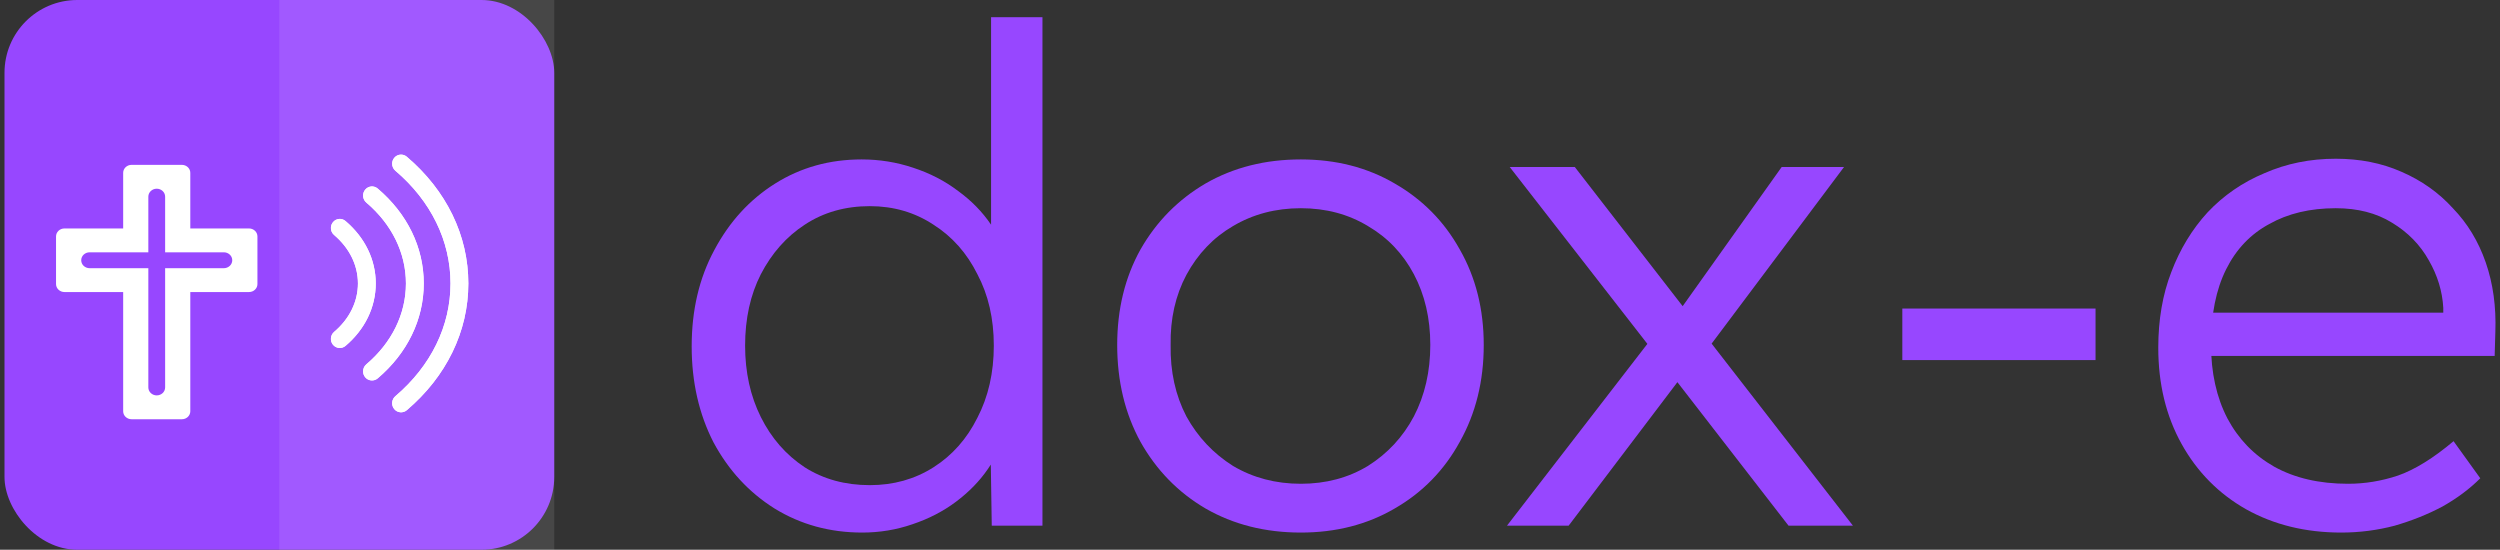 <svg width="191" height="42" viewBox="0 0 191 42" fill="none" xmlns="http://www.w3.org/2000/svg">
    <rect x="0" y="0" width="191" height="42" fill="#333333" stroke="none"/>
    <rect x="0.344" width="42" height="42" rx="5.559" fill="#9747FF"/>
    <rect x="21.344" width="21" height="42" fill="white" fill-opacity="0.1"/>
    <path d="M19.025 17.454H14.539V13.204C14.539 13.042 14.471 12.887 14.351 12.773C14.23 12.659 14.067 12.595 13.896 12.595H10.053C9.882 12.595 9.719 12.659 9.598 12.773C9.478 12.887 9.41 13.042 9.41 13.204V17.454H4.924C4.753 17.454 4.59 17.518 4.469 17.632C4.349 17.746 4.281 17.901 4.281 18.062V21.704C4.281 21.865 4.349 22.02 4.47 22.134C4.59 22.248 4.753 22.312 4.924 22.312H9.41V31.422C9.41 31.583 9.478 31.738 9.598 31.852C9.719 31.966 9.882 32.03 10.053 32.03H13.896C13.981 32.03 14.064 32.014 14.142 31.984C14.22 31.953 14.291 31.908 14.351 31.852C14.41 31.795 14.458 31.728 14.49 31.654C14.522 31.581 14.539 31.502 14.539 31.422V22.312H19.025C19.11 22.312 19.193 22.297 19.271 22.266C19.349 22.236 19.42 22.191 19.479 22.134C19.539 22.078 19.586 22.011 19.619 21.937C19.651 21.863 19.668 21.784 19.668 21.704V18.062C19.668 17.901 19.6 17.746 19.479 17.632C19.359 17.518 19.195 17.454 19.025 17.454ZM17.103 20.49H12.616V29.601C12.616 29.762 12.548 29.916 12.428 30.03C12.307 30.144 12.144 30.208 11.974 30.208C11.804 30.208 11.641 30.144 11.521 30.03C11.401 29.916 11.333 29.762 11.333 29.601V20.49H6.846C6.676 20.49 6.513 20.426 6.392 20.312C6.272 20.199 6.205 20.044 6.205 19.883C6.205 19.722 6.272 19.567 6.392 19.454C6.513 19.34 6.676 19.276 6.846 19.276H11.333V15.024C11.333 14.863 11.401 14.709 11.521 14.595C11.641 14.481 11.804 14.417 11.974 14.417C12.144 14.417 12.307 14.481 12.428 14.595C12.548 14.709 12.616 14.863 12.616 15.024V19.276H17.103C17.273 19.276 17.436 19.34 17.556 19.454C17.677 19.567 17.744 19.722 17.744 19.883C17.744 20.044 17.677 20.199 17.556 20.312C17.436 20.426 17.273 20.49 17.103 20.49Z" fill="white"/>
    <path d="M65.877 40.688C63.4 40.688 61.166 40.075 59.177 38.85C57.223 37.625 55.67 35.945 54.519 33.81C53.402 31.64 52.844 29.19 52.844 26.46C52.844 23.695 53.419 21.245 54.571 19.11C55.723 16.94 57.276 15.242 59.23 14.018C61.184 12.793 63.382 12.18 65.825 12.18C67.186 12.18 68.495 12.39 69.751 12.81C71.042 13.23 72.193 13.825 73.205 14.595C74.217 15.33 75.055 16.188 75.718 17.168C76.381 18.113 76.782 19.11 76.922 20.16L75.718 19.74V1.312H79.644V40.163H75.77L75.665 33.337L76.66 32.97C76.52 33.95 76.119 34.913 75.456 35.858C74.828 36.767 74.025 37.59 73.048 38.325C72.071 39.06 70.955 39.638 69.698 40.057C68.477 40.477 67.203 40.688 65.877 40.688ZM66.453 37.065C68.268 37.065 69.89 36.61 71.321 35.7C72.752 34.79 73.868 33.53 74.671 31.92C75.508 30.31 75.927 28.473 75.927 26.407C75.927 24.343 75.508 22.523 74.671 20.948C73.868 19.337 72.752 18.078 71.321 17.168C69.89 16.223 68.268 15.75 66.453 15.75C64.569 15.75 62.911 16.223 61.48 17.168C60.085 18.078 58.968 19.337 58.13 20.948C57.328 22.523 56.926 24.343 56.926 26.407C56.926 28.438 57.328 30.258 58.13 31.867C58.933 33.477 60.05 34.755 61.48 35.7C62.911 36.61 64.569 37.065 66.453 37.065Z" fill="#9747FF"/>
    <path d="M99.382 40.688C96.66 40.688 94.235 40.075 92.106 38.85C90.013 37.625 88.355 35.928 87.134 33.758C85.947 31.587 85.354 29.12 85.354 26.355C85.354 23.625 85.947 21.192 87.134 19.058C88.355 16.922 90.013 15.242 92.106 14.018C94.235 12.793 96.66 12.18 99.382 12.18C102.069 12.18 104.459 12.793 106.553 14.018C108.682 15.242 110.339 16.922 111.526 19.058C112.747 21.192 113.358 23.625 113.358 26.355C113.358 29.12 112.747 31.587 111.526 33.758C110.339 35.928 108.682 37.625 106.553 38.85C104.459 40.075 102.069 40.688 99.382 40.688ZM99.382 36.96C101.301 36.96 103.011 36.505 104.512 35.595C106.012 34.65 107.181 33.39 108.019 31.815C108.856 30.205 109.275 28.385 109.275 26.355C109.275 24.325 108.856 22.523 108.019 20.948C107.181 19.372 106.012 18.148 104.512 17.273C103.011 16.363 101.301 15.908 99.382 15.908C97.463 15.908 95.736 16.363 94.2 17.273C92.7 18.148 91.513 19.39 90.641 21C89.803 22.575 89.402 24.36 89.437 26.355C89.402 28.385 89.803 30.205 90.641 31.815C91.513 33.39 92.7 34.65 94.2 35.595C95.736 36.505 97.463 36.96 99.382 36.96Z" fill="#9747FF"/>
    <path d="M136.645 40.163L127.171 27.93L126.7 27.352L115.341 12.758H120.314L129.631 24.78L130.154 25.462L141.565 40.163H136.645ZM115.132 40.163L126.281 25.725L128.636 28.56L119.843 40.163H115.132ZM130.416 26.723L128.165 23.94L136.121 12.758H140.885L130.416 26.723Z" fill="#9747FF"/>
    <path d="M145.338 27.51V23.573H160.099V27.51H145.338Z" fill="#9747FF"/>
    <path d="M178.867 40.688C176.145 40.688 173.72 40.093 171.592 38.903C169.498 37.712 167.858 36.05 166.671 33.915C165.485 31.78 164.892 29.33 164.892 26.565C164.892 24.43 165.223 22.505 165.886 20.79C166.549 19.04 167.474 17.517 168.66 16.223C169.882 14.928 171.33 13.93 173.005 13.23C174.68 12.495 176.494 12.127 178.449 12.127C180.298 12.127 181.973 12.46 183.474 13.125C185.009 13.79 186.318 14.717 187.399 15.908C188.516 17.062 189.353 18.445 189.912 20.055C190.47 21.665 190.714 23.433 190.645 25.358L190.592 27.195H167.823L167.247 23.887H187.609L186.667 24.78V23.52C186.597 22.26 186.23 21.052 185.567 19.898C184.904 18.707 183.962 17.745 182.741 17.01C181.554 16.275 180.124 15.908 178.449 15.908C176.494 15.908 174.802 16.31 173.371 17.115C171.941 17.885 170.841 19.04 170.074 20.58C169.306 22.12 168.922 24.027 168.922 26.302C168.922 28.473 169.341 30.363 170.178 31.973C171.016 33.547 172.202 34.773 173.738 35.648C175.308 36.523 177.192 36.96 179.391 36.96C180.682 36.96 181.956 36.75 183.212 36.33C184.503 35.875 185.916 35 187.452 33.705L189.493 36.54C188.69 37.345 187.731 38.062 186.614 38.693C185.497 39.288 184.276 39.778 182.95 40.163C181.624 40.513 180.263 40.688 178.867 40.688Z" fill="#9747FF"/>
    <path d="M35.781 21.656C35.781 17.99 34.11 14.551 31.076 11.973C30.787 11.728 30.358 11.768 30.117 12.063C30.012 12.193 29.96 12.351 29.96 12.507C29.96 12.707 30.044 12.904 30.205 13.042C32.923 15.351 34.42 18.41 34.42 21.656C34.42 24.903 32.923 27.962 30.205 30.271C29.916 30.516 29.877 30.954 30.117 31.25C30.357 31.544 30.787 31.585 31.076 31.34C34.11 28.762 35.781 25.323 35.781 21.656Z" fill="white"/>
    <path d="M32.375 21.656C32.375 18.909 31.125 16.334 28.856 14.406C28.567 14.16 28.138 14.2 27.897 14.496C27.657 14.79 27.697 15.229 27.985 15.474C29.938 17.134 31.013 19.329 31.013 21.656C31.013 23.984 29.938 26.18 27.985 27.838C27.823 27.976 27.74 28.174 27.74 28.373C27.74 28.529 27.791 28.687 27.897 28.817C28.137 29.112 28.567 29.152 28.856 28.907C31.125 26.98 32.375 24.404 32.375 21.656Z" fill="white"/>
    <path d="M28.707 21.656C28.707 19.846 27.887 18.152 26.397 16.887C26.108 16.641 25.679 16.681 25.439 16.976C25.333 17.106 25.281 17.264 25.281 17.421C25.281 17.62 25.365 17.818 25.527 17.955C26.7 18.952 27.346 20.266 27.346 21.656C27.346 23.046 26.7 24.361 25.527 25.357C25.238 25.603 25.198 26.041 25.438 26.336C25.679 26.631 26.108 26.671 26.397 26.426C27.887 25.161 28.707 23.467 28.707 21.656Z" fill="white"/>
    <path d="M35.781 21.656C35.781 17.99 34.11 14.551 31.076 11.973C30.787 11.728 30.358 11.768 30.117 12.063C30.012 12.193 29.96 12.351 29.96 12.507C29.96 12.707 30.044 12.904 30.205 13.042C32.923 15.351 34.42 18.41 34.42 21.656C34.42 24.903 32.923 27.962 30.205 30.271C29.916 30.516 29.877 30.954 30.117 31.25C30.357 31.544 30.787 31.585 31.076 31.34C34.11 28.762 35.781 25.323 35.781 21.656Z" fill="white"/>
    <path d="M32.375 21.656C32.375 18.909 31.125 16.334 28.856 14.406C28.567 14.16 28.138 14.2 27.897 14.496C27.657 14.79 27.697 15.229 27.985 15.474C29.938 17.134 31.013 19.329 31.013 21.656C31.013 23.984 29.938 26.18 27.985 27.838C27.823 27.976 27.74 28.174 27.74 28.373C27.74 28.529 27.791 28.687 27.897 28.817C28.137 29.112 28.567 29.152 28.856 28.907C31.125 26.98 32.375 24.404 32.375 21.656Z" fill="white"/>
    <path d="M28.707 21.656C28.707 19.846 27.887 18.152 26.397 16.887C26.108 16.641 25.679 16.681 25.439 16.976C25.333 17.106 25.281 17.264 25.281 17.421C25.281 17.62 25.365 17.818 25.527 17.955C26.7 18.952 27.346 20.266 27.346 21.656C27.346 23.046 26.7 24.361 25.527 25.357C25.238 25.603 25.198 26.041 25.438 26.336C25.679 26.631 26.108 26.671 26.397 26.426C27.887 25.161 28.707 23.467 28.707 21.656Z" fill="white"/>
</svg>
    